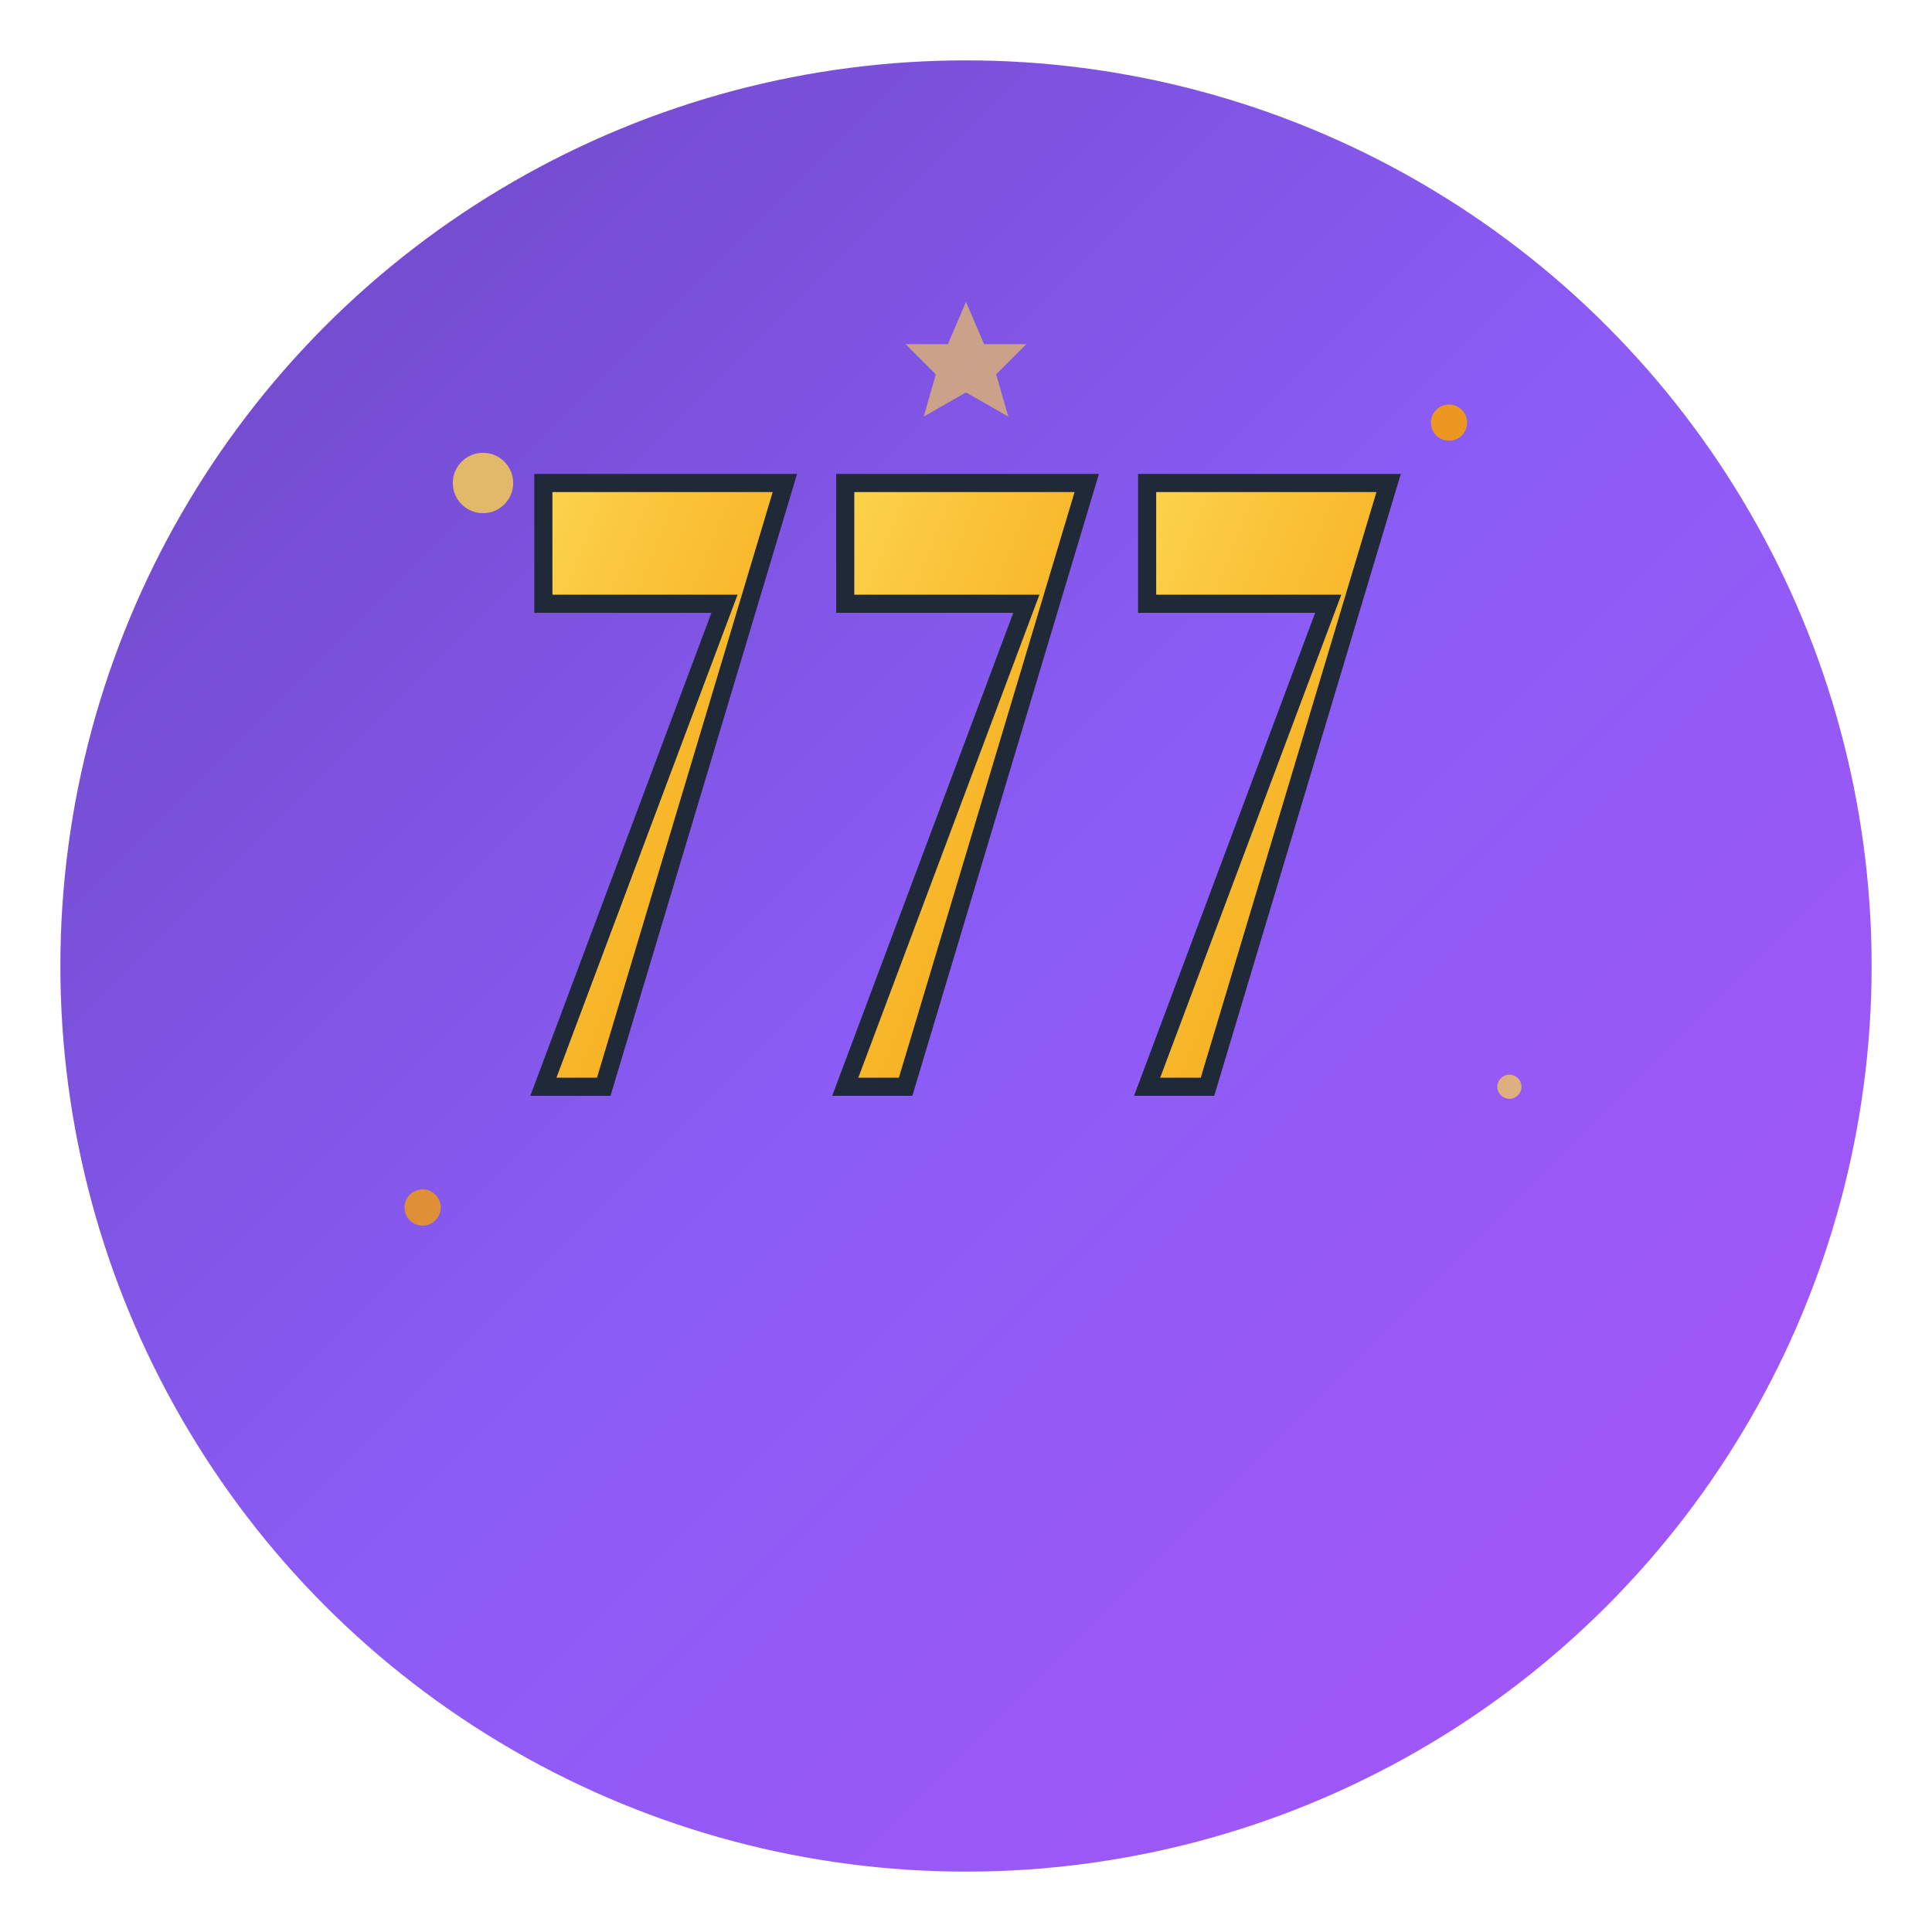 <svg width="32" height="32" viewBox="0 0 32 32" xmlns="http://www.w3.org/2000/svg">
  <defs>
    <linearGradient id="spaceGradient" x1="0%" y1="0%" x2="100%" y2="100%">
      <stop offset="0%" style="stop-color:#6B46C1;stop-opacity:1" />
      <stop offset="50%" style="stop-color:#8B5CF6;stop-opacity:1" />
      <stop offset="100%" style="stop-color:#A855F7;stop-opacity:1" />
    </linearGradient>
    <linearGradient id="numberGradient" x1="0%" y1="0%" x2="100%" y2="100%">
      <stop offset="0%" style="stop-color:#FCD34D;stop-opacity:1" />
      <stop offset="100%" style="stop-color:#F59E0B;stop-opacity:1" />
    </linearGradient>
  </defs>
  
  <!-- Background circle -->
  <circle cx="16" cy="16" r="15" fill="url(#spaceGradient)"/>
  
  <!-- Stars -->
  <circle cx="8" cy="8" r="0.5" fill="#FCD34D" opacity="0.8"/>
  <circle cx="24" cy="7" r="0.3" fill="#F59E0B" opacity="0.9"/>
  <circle cx="25" cy="18" r="0.2" fill="#FCD34D" opacity="0.7"/>
  <circle cx="7" cy="20" r="0.3" fill="#F59E0B" opacity="0.8"/>
  
  <!-- Main number 7 (left) -->
  <path d="M9 10 L9 8 L13 8 L10 18 L9 18 L12 10 Z" fill="url(#numberGradient)" stroke="#1F2937" stroke-width="0.3"/>
  
  <!-- Main number 7 (middle) -->
  <path d="M14 10 L14 8 L18 8 L15 18 L14 18 L17 10 Z" fill="url(#numberGradient)" stroke="#1F2937" stroke-width="0.3"/>
  
  <!-- Main number 7 (right) -->
  <path d="M19 10 L19 8 L23 8 L20 18 L19 18 L22 10 Z" fill="url(#numberGradient)" stroke="#1F2937" stroke-width="0.3"/>
  
  <!-- Small sparkle -->
  <polygon points="16,5 16.3,5.7 17,5.7 16.5,6.2 16.7,6.9 16,6.5 15.3,6.9 15.5,6.2 15,5.7 15.7,5.7" fill="#FCD34D" opacity="0.6"/>
</svg>
